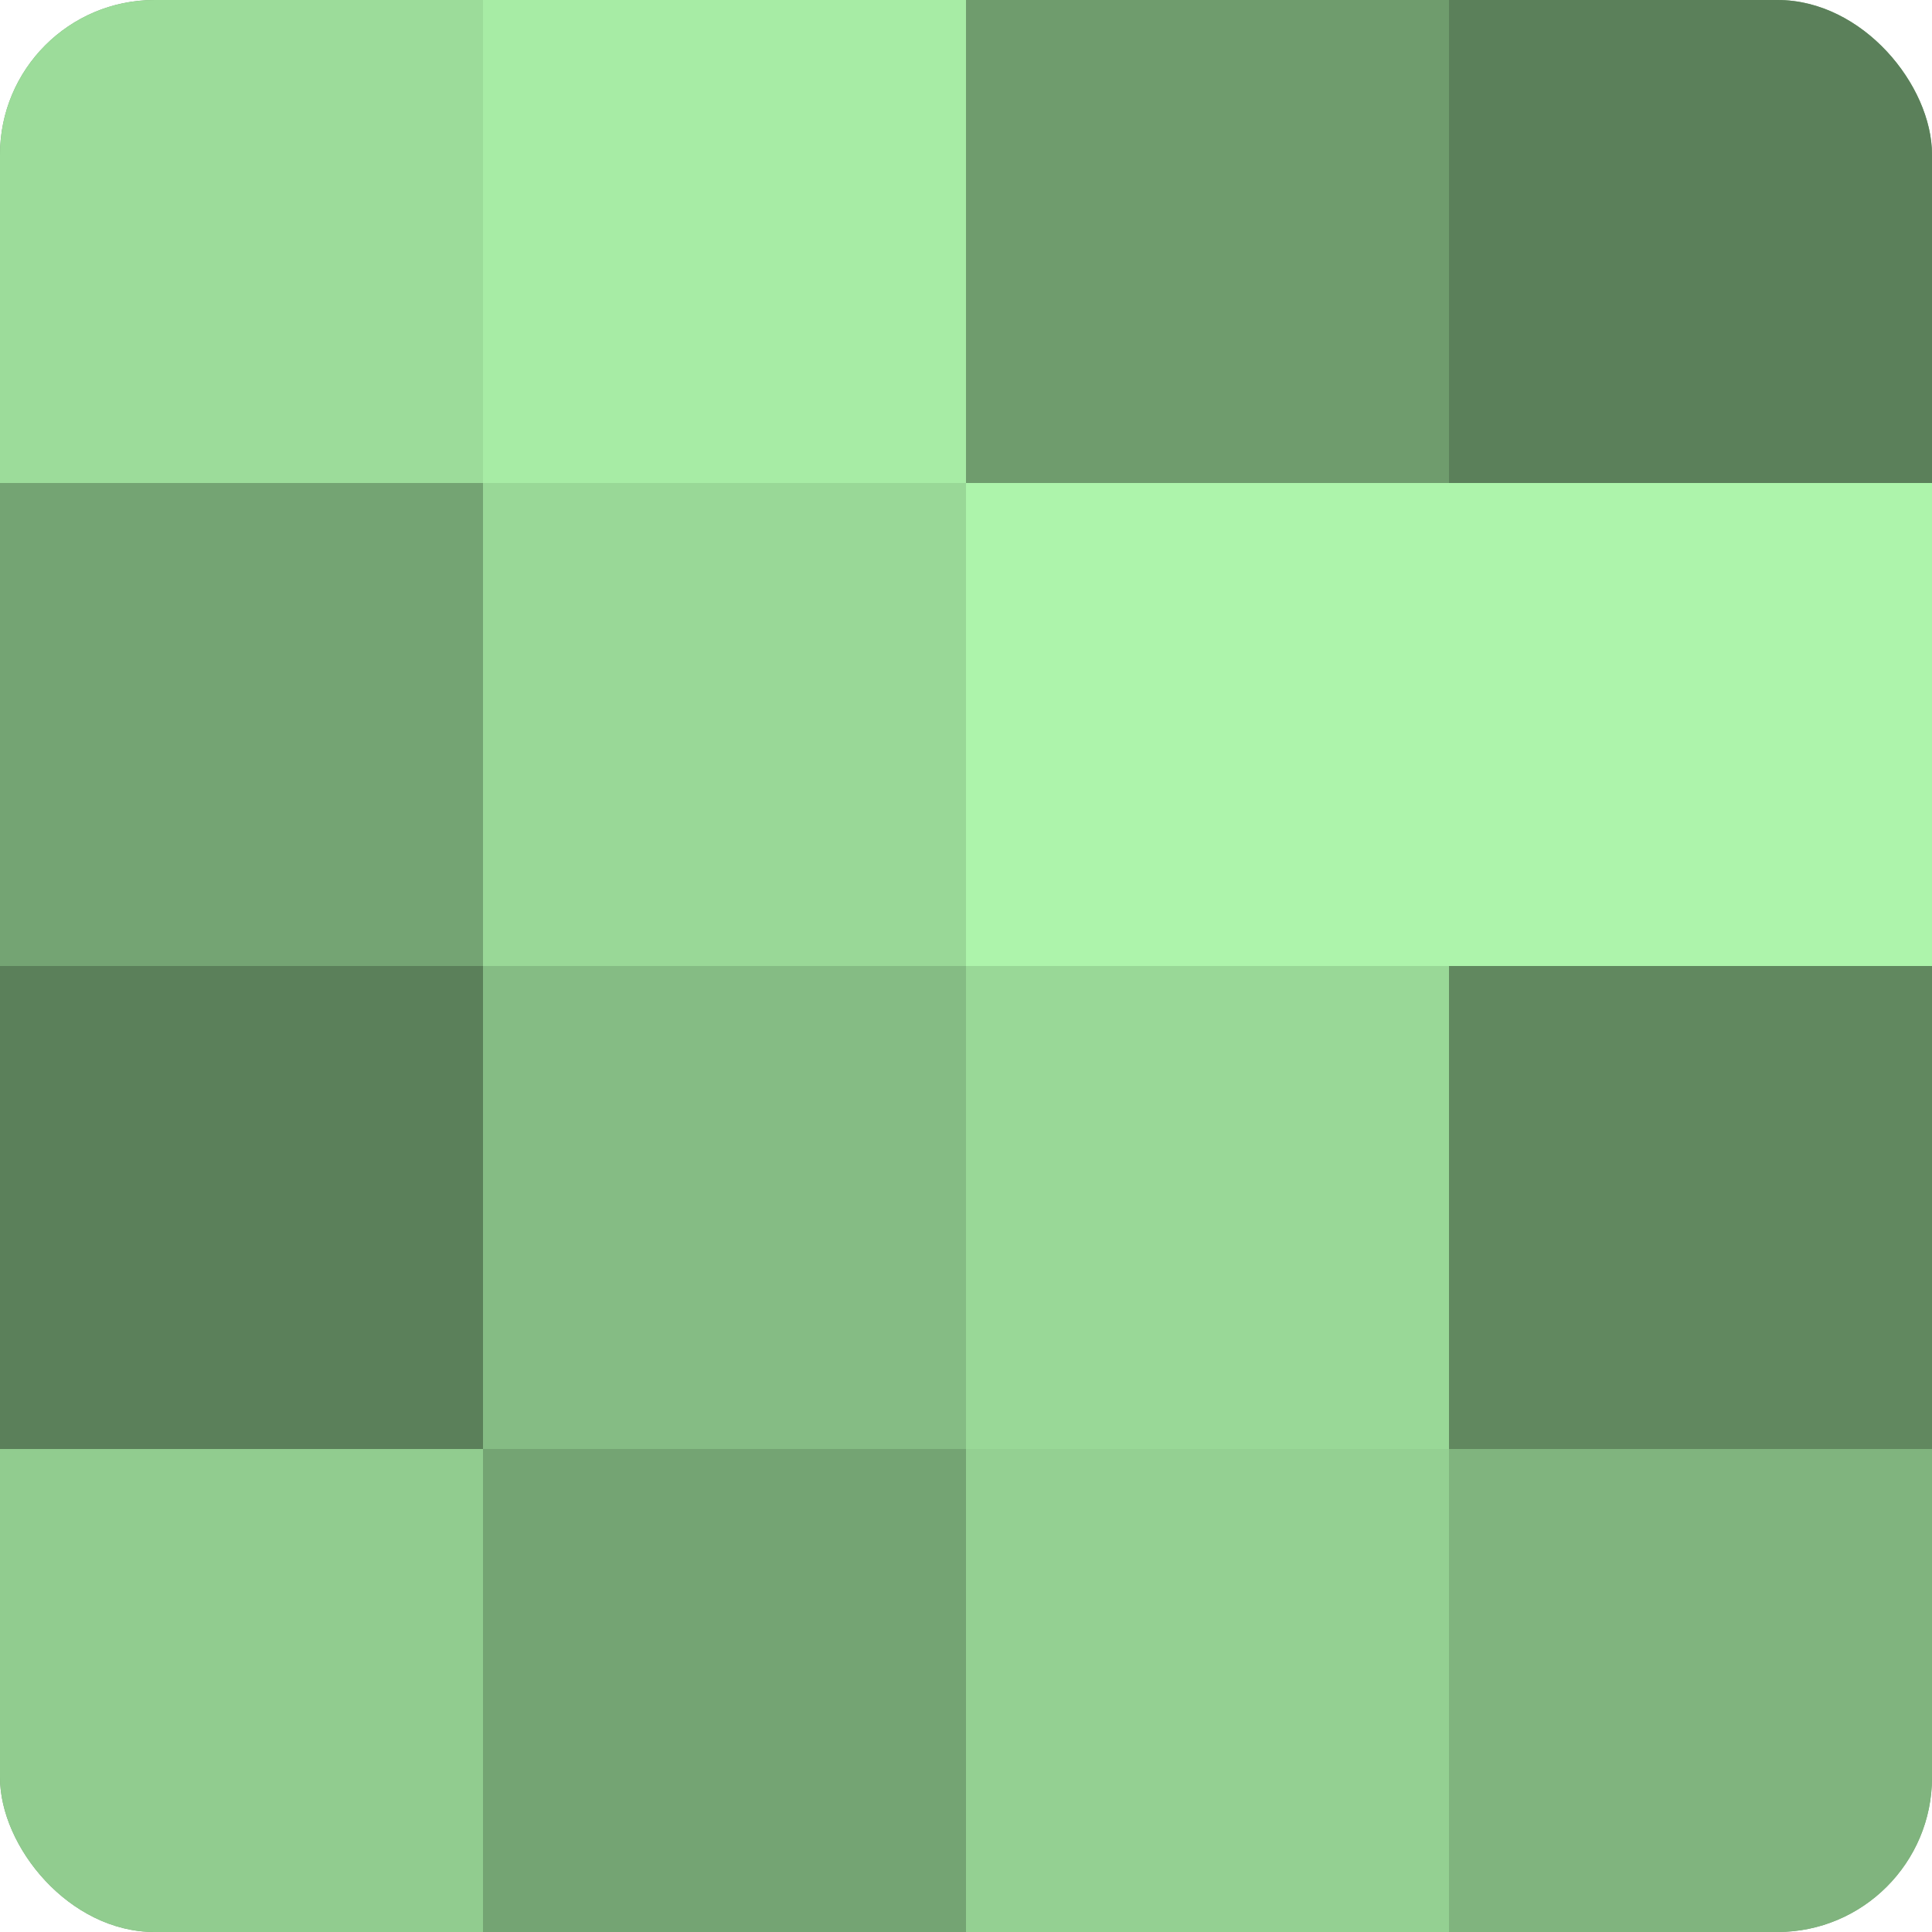 <?xml version="1.0" encoding="UTF-8"?>
<svg xmlns="http://www.w3.org/2000/svg" width="60" height="60" viewBox="0 0 100 100" preserveAspectRatio="xMidYMid meet"><defs><clipPath id="c" width="100" height="100"><rect width="100" height="100" rx="8" ry="8"/></clipPath></defs><g clip-path="url(#c)"><rect width="100" height="100" fill="#72a070"/><rect width="25" height="25" fill="#9cdc9a"/><rect y="25" width="25" height="25" fill="#74a473"/><rect y="50" width="25" height="25" fill="#5b805a"/><rect y="75" width="25" height="25" fill="#91cc8f"/><rect x="25" width="25" height="25" fill="#a7eca5"/><rect x="25" y="25" width="25" height="25" fill="#99d897"/><rect x="25" y="50" width="25" height="25" fill="#85bc84"/><rect x="25" y="75" width="25" height="25" fill="#74a473"/><rect x="50" width="25" height="25" fill="#6f9c6d"/><rect x="50" y="25" width="25" height="25" fill="#adf4ab"/><rect x="50" y="50" width="25" height="25" fill="#99d897"/><rect x="50" y="75" width="25" height="25" fill="#94d092"/><rect x="75" width="25" height="25" fill="#5b805a"/><rect x="75" y="25" width="25" height="25" fill="#adf4ab"/><rect x="75" y="50" width="25" height="25" fill="#61885f"/><rect x="75" y="75" width="25" height="25" fill="#80b47e"/></g></svg>
